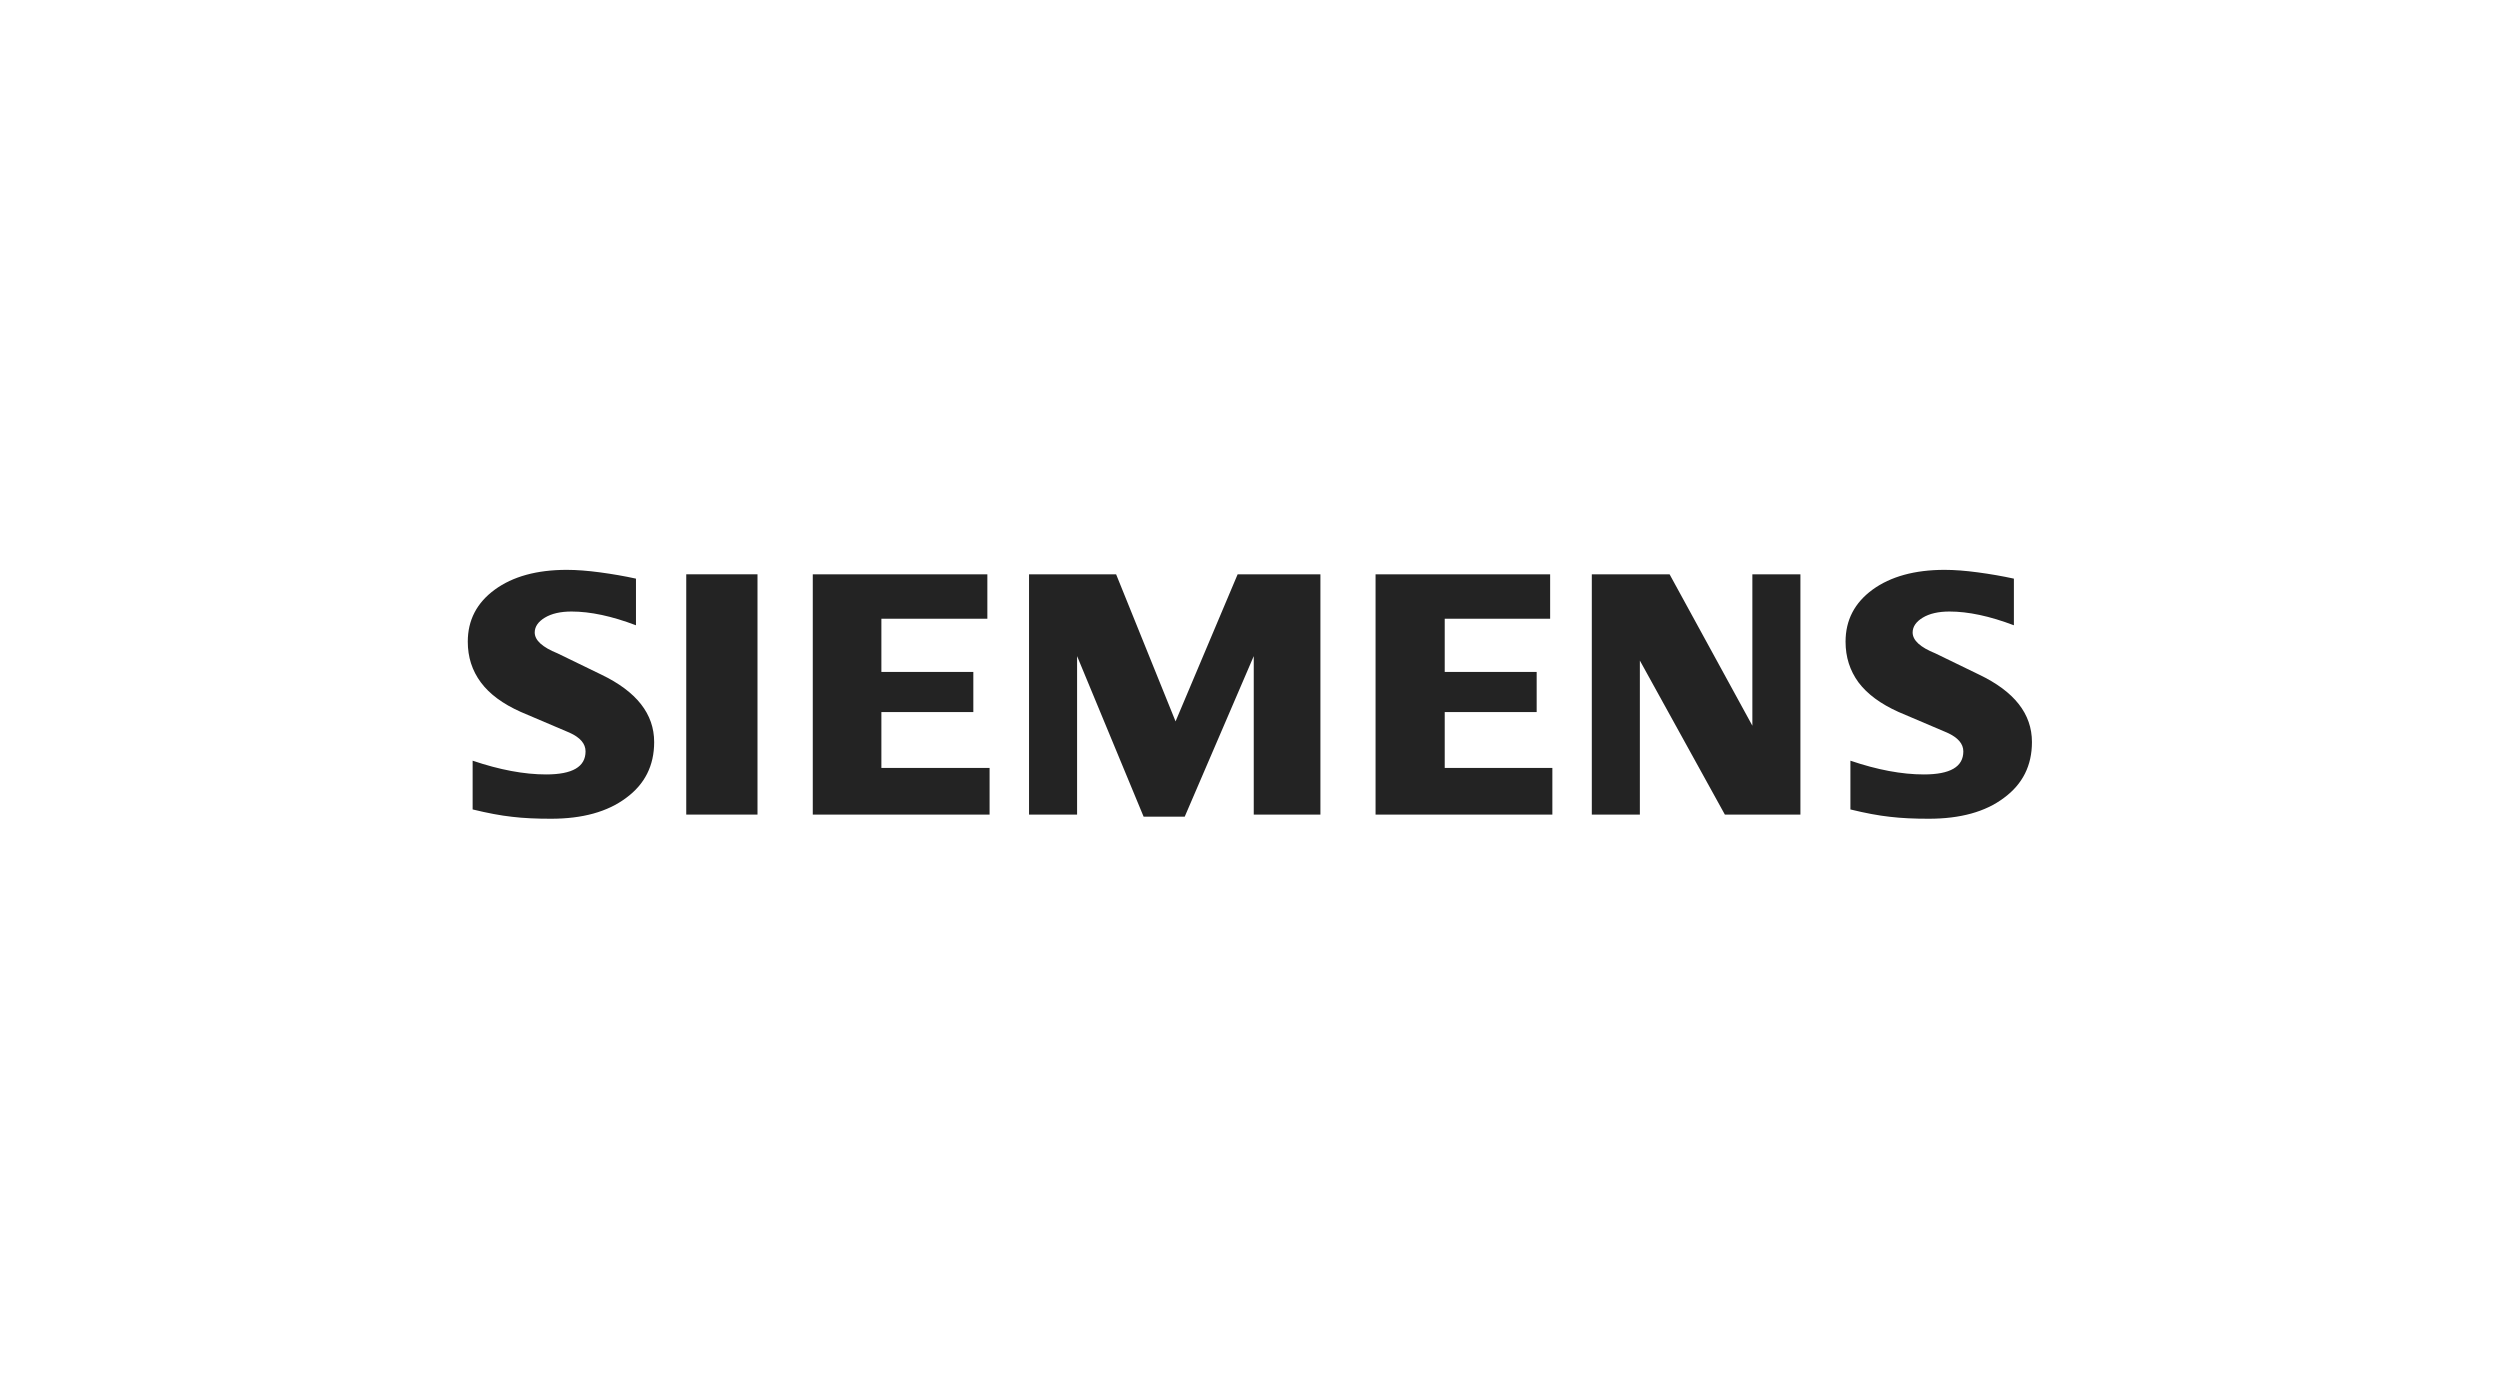 <svg viewBox="0 0 180 100" xmlns="http://www.w3.org/2000/svg"><path d="m0 0h180v100h-180z" fill="none"/><g fill="#232323" fill-rule="evenodd"><path d="m145 41.67v3.35c-1.74-.66-3.28-.99-4.64-.99-.8 0-1.44.15-1.92.44s-.73.65-.73 1.07c0 .56.54 1.06 1.63 1.5l3.15 1.53c2.55 1.22 3.81 2.83 3.81 4.86 0 1.69-.67 3.03-2.02 4.02-1.34 1.01-3.15 1.5-5.41 1.5-1.04 0-1.97-.04-2.8-.14-.83-.09-1.78-.27-2.84-.53v-3.51c1.94.66 3.7.99 5.29.99 1.9 0 2.84-.55 2.84-1.66 0-.55-.39-1-1.17-1.35l-3.5-1.49c-1.29-.58-2.25-1.29-2.88-2.13-.62-.85-.93-1.82-.93-2.93 0-1.55.65-2.8 1.95-3.75 1.3-.94 3.03-1.42 5.18-1.42.7 0 1.5.06 2.39.18.9.12 1.76.27 2.59.45z"/><path d="m45.79 41.67v3.35c-1.74-.66-3.28-.99-4.64-.99-.8 0-1.44.15-1.92.44s-.73.65-.73 1.07c0 .56.55 1.06 1.64 1.5l3.15 1.53c2.54 1.22 3.81 2.83 3.81 4.86 0 1.69-.67 3.03-2.02 4.02-1.35 1.01-3.15 1.5-5.41 1.5-1.04 0-1.98-.04-2.8-.14-.83-.09-1.77-.27-2.84-.53v-3.51c1.95.66 3.71.99 5.29.99 1.9 0 2.84-.55 2.84-1.66 0-.55-.38-1-1.16-1.35l-3.5-1.49c-1.3-.58-2.26-1.29-2.88-2.13-.63-.85-.94-1.82-.94-2.93 0-1.55.65-2.8 1.95-3.75 1.29-.94 3.02-1.42 5.17-1.42.71 0 1.5.06 2.4.18.89.12 1.76.27 2.58.45z"/><path d="m49.41 41.35h5.13v17.3h-5.13z"/><path d="m71.09 41.35v3.2h-7.63v3.83h6.62v2.89h-6.62v4.02h7.79v3.36h-12.73v-17.3z"/><path d="m95.07 41.35v17.3h-4.8v-11.41l-4.97 11.56h-2.96l-4.79-11.56v11.41h-3.46v-17.3h6.27l4.28 10.59 4.47-10.59z"/><path d="m111.61 41.35v3.2h-7.59v3.83h6.62v2.89h-6.62v4.02h7.75v3.36h-12.73v-17.3z"/><path d="m129.63 41.35v17.3h-5.44l-6.12-11.09v11.09h-3.46v-17.3h5.6l5.96 10.9v-10.9z"/></g></svg>